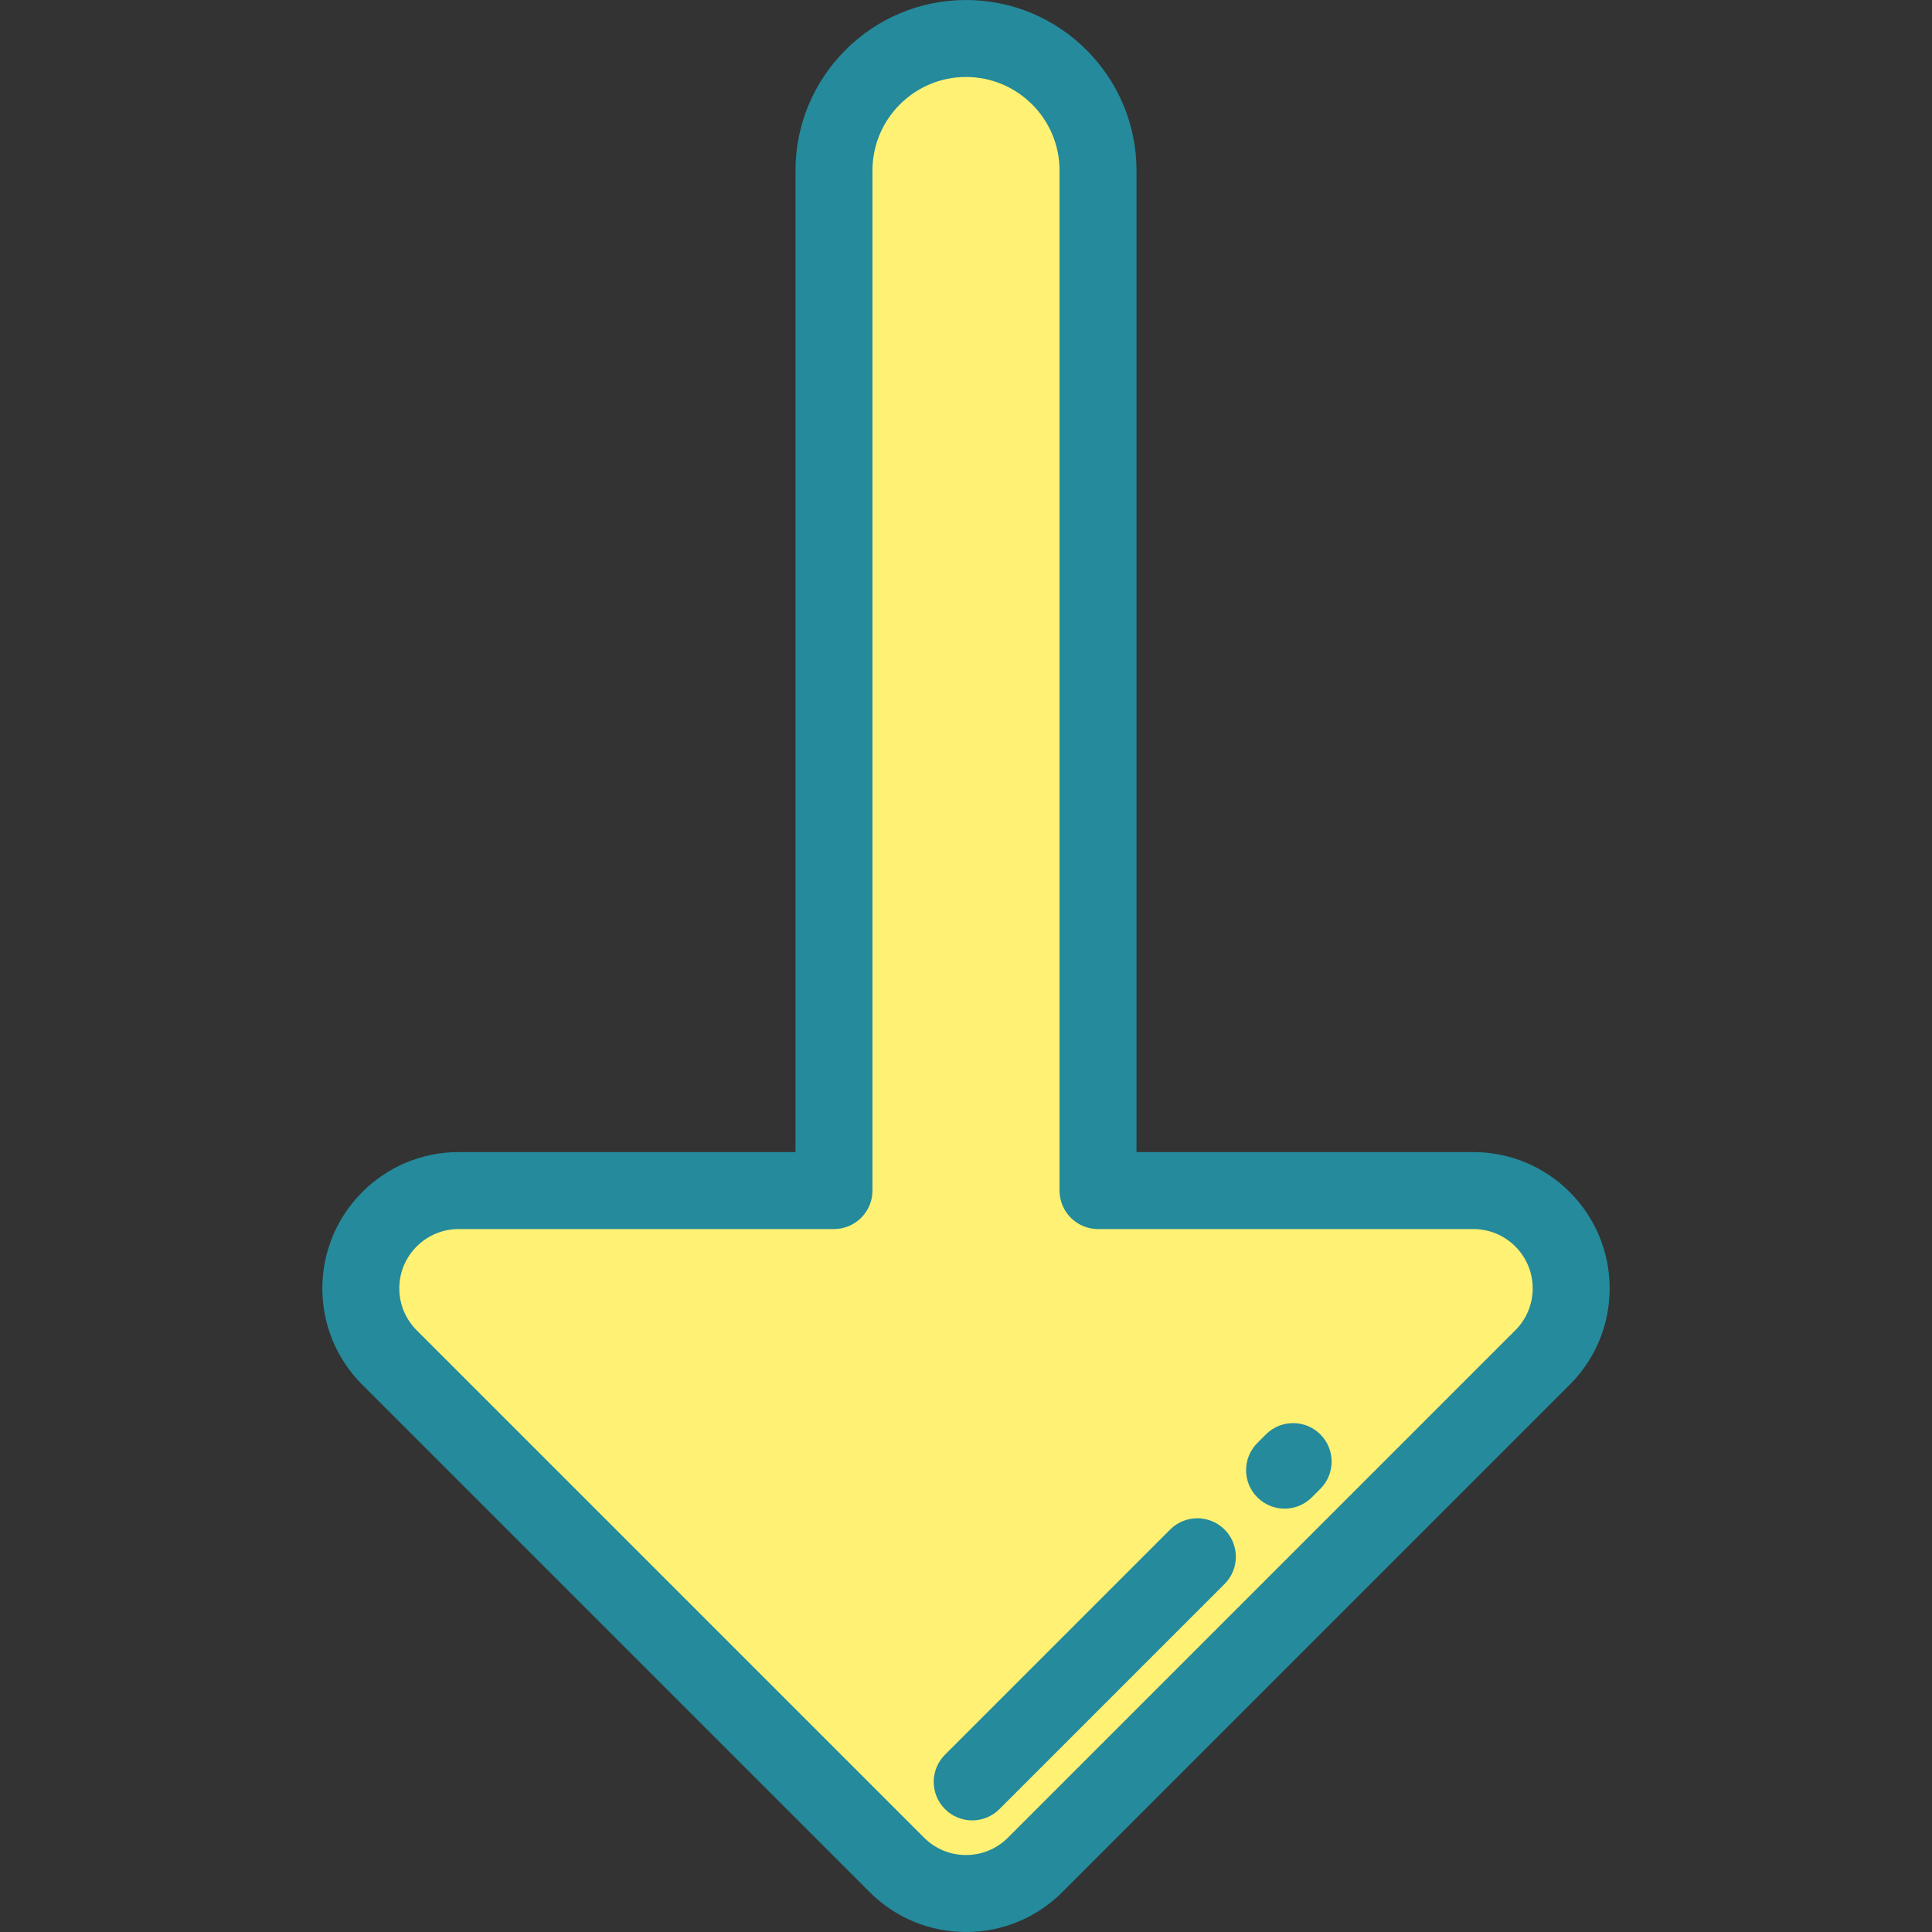<?xml version="1.0" encoding="iso-8859-1"?>
<!-- Uploaded to: SVG Repo, www.svgrepo.com, Generator: SVG Repo Mixer Tools -->
<svg height="800px" width="800px" version="1.1" id="Layer_1" xmlns="http://www.w3.org/2000/svg" xmlns:xlink="http://www.w3.org/1999/xlink" 
	 viewBox="0 0 512 512" xml:space="preserve">
<rect x="0" y="0" width="512" height="512" fill="#333333" stroke="none"/>
<path style="fill:#FFF173;" d="M390.467,315.513h-99.478V45.189c0-19.324-15.665-34.989-34.989-34.989s-34.989,15.665-34.989,34.989
	v270.325h-99.478c-14.309,0-25.91,11.601-25.91,25.91c0,6.872,2.73,13.462,7.589,18.322l134.467,134.467
	c5.059,5.059,11.69,7.588,18.321,7.588c6.631,0,13.262-2.529,18.322-7.589l134.467-134.467c4.859-4.859,7.589-11.45,7.589-18.322
	C416.377,327.114,404.777,315.513,390.467,315.513z"/>
<g>
	<path style="fill:#248A9C;" d="M256,512c-9.644,0-18.712-3.756-25.533-10.577L95.999,366.957
		c-6.82-6.821-10.576-15.889-10.576-25.534c0-19.911,16.198-36.109,36.109-36.109h89.279V45.189C210.811,20.271,231.082,0,256,0
		c24.918,0,45.189,20.271,45.189,45.189v260.125h89.279c19.911,0,36.109,16.198,36.109,36.109c0,9.644-3.756,18.712-10.575,25.533
		L281.534,501.423C274.712,508.244,265.644,512,256,512z M121.533,325.713c-8.663,0-15.711,7.048-15.711,15.711
		c0,4.196,1.635,8.142,4.602,11.111L244.891,487c2.967,2.968,6.913,4.602,11.11,4.602c4.197,0,8.142-1.635,11.111-4.602
		l134.466-134.466c2.967-2.967,4.602-6.913,4.602-11.11c0-8.663-7.048-15.711-15.711-15.711h-99.478
		c-5.632,0-10.199-4.566-10.199-10.199V45.189C280.79,31.52,269.669,20.398,256,20.398c-13.669,0-24.79,11.121-24.79,24.79v270.324
		c0,5.633-4.567,10.199-10.199,10.199h-99.478V325.713z"/>
	<path style="fill:#248A9C;" d="M340.427,399.809c-2.611,0-5.22-0.995-7.212-2.987c-3.983-3.983-3.983-10.441,0-14.425l2.266-2.266
		c3.984-3.983,10.44-3.983,14.425,0c3.983,3.983,3.983,10.441,0,14.425l-2.266,2.266
		C345.647,398.813,343.038,399.809,340.427,399.809z"/>
	<path style="fill:#248A9C;" d="M257.647,482.422c-2.611,0-5.22-0.995-7.212-2.987c-3.983-3.983-3.983-10.441,0-14.424
		l59.666-59.666c3.984-3.983,10.44-3.984,14.425,0c3.983,3.983,3.983,10.441,0,14.425l-59.666,59.666
		C262.867,481.426,260.258,482.422,257.647,482.422z"/>
</g>
</svg>